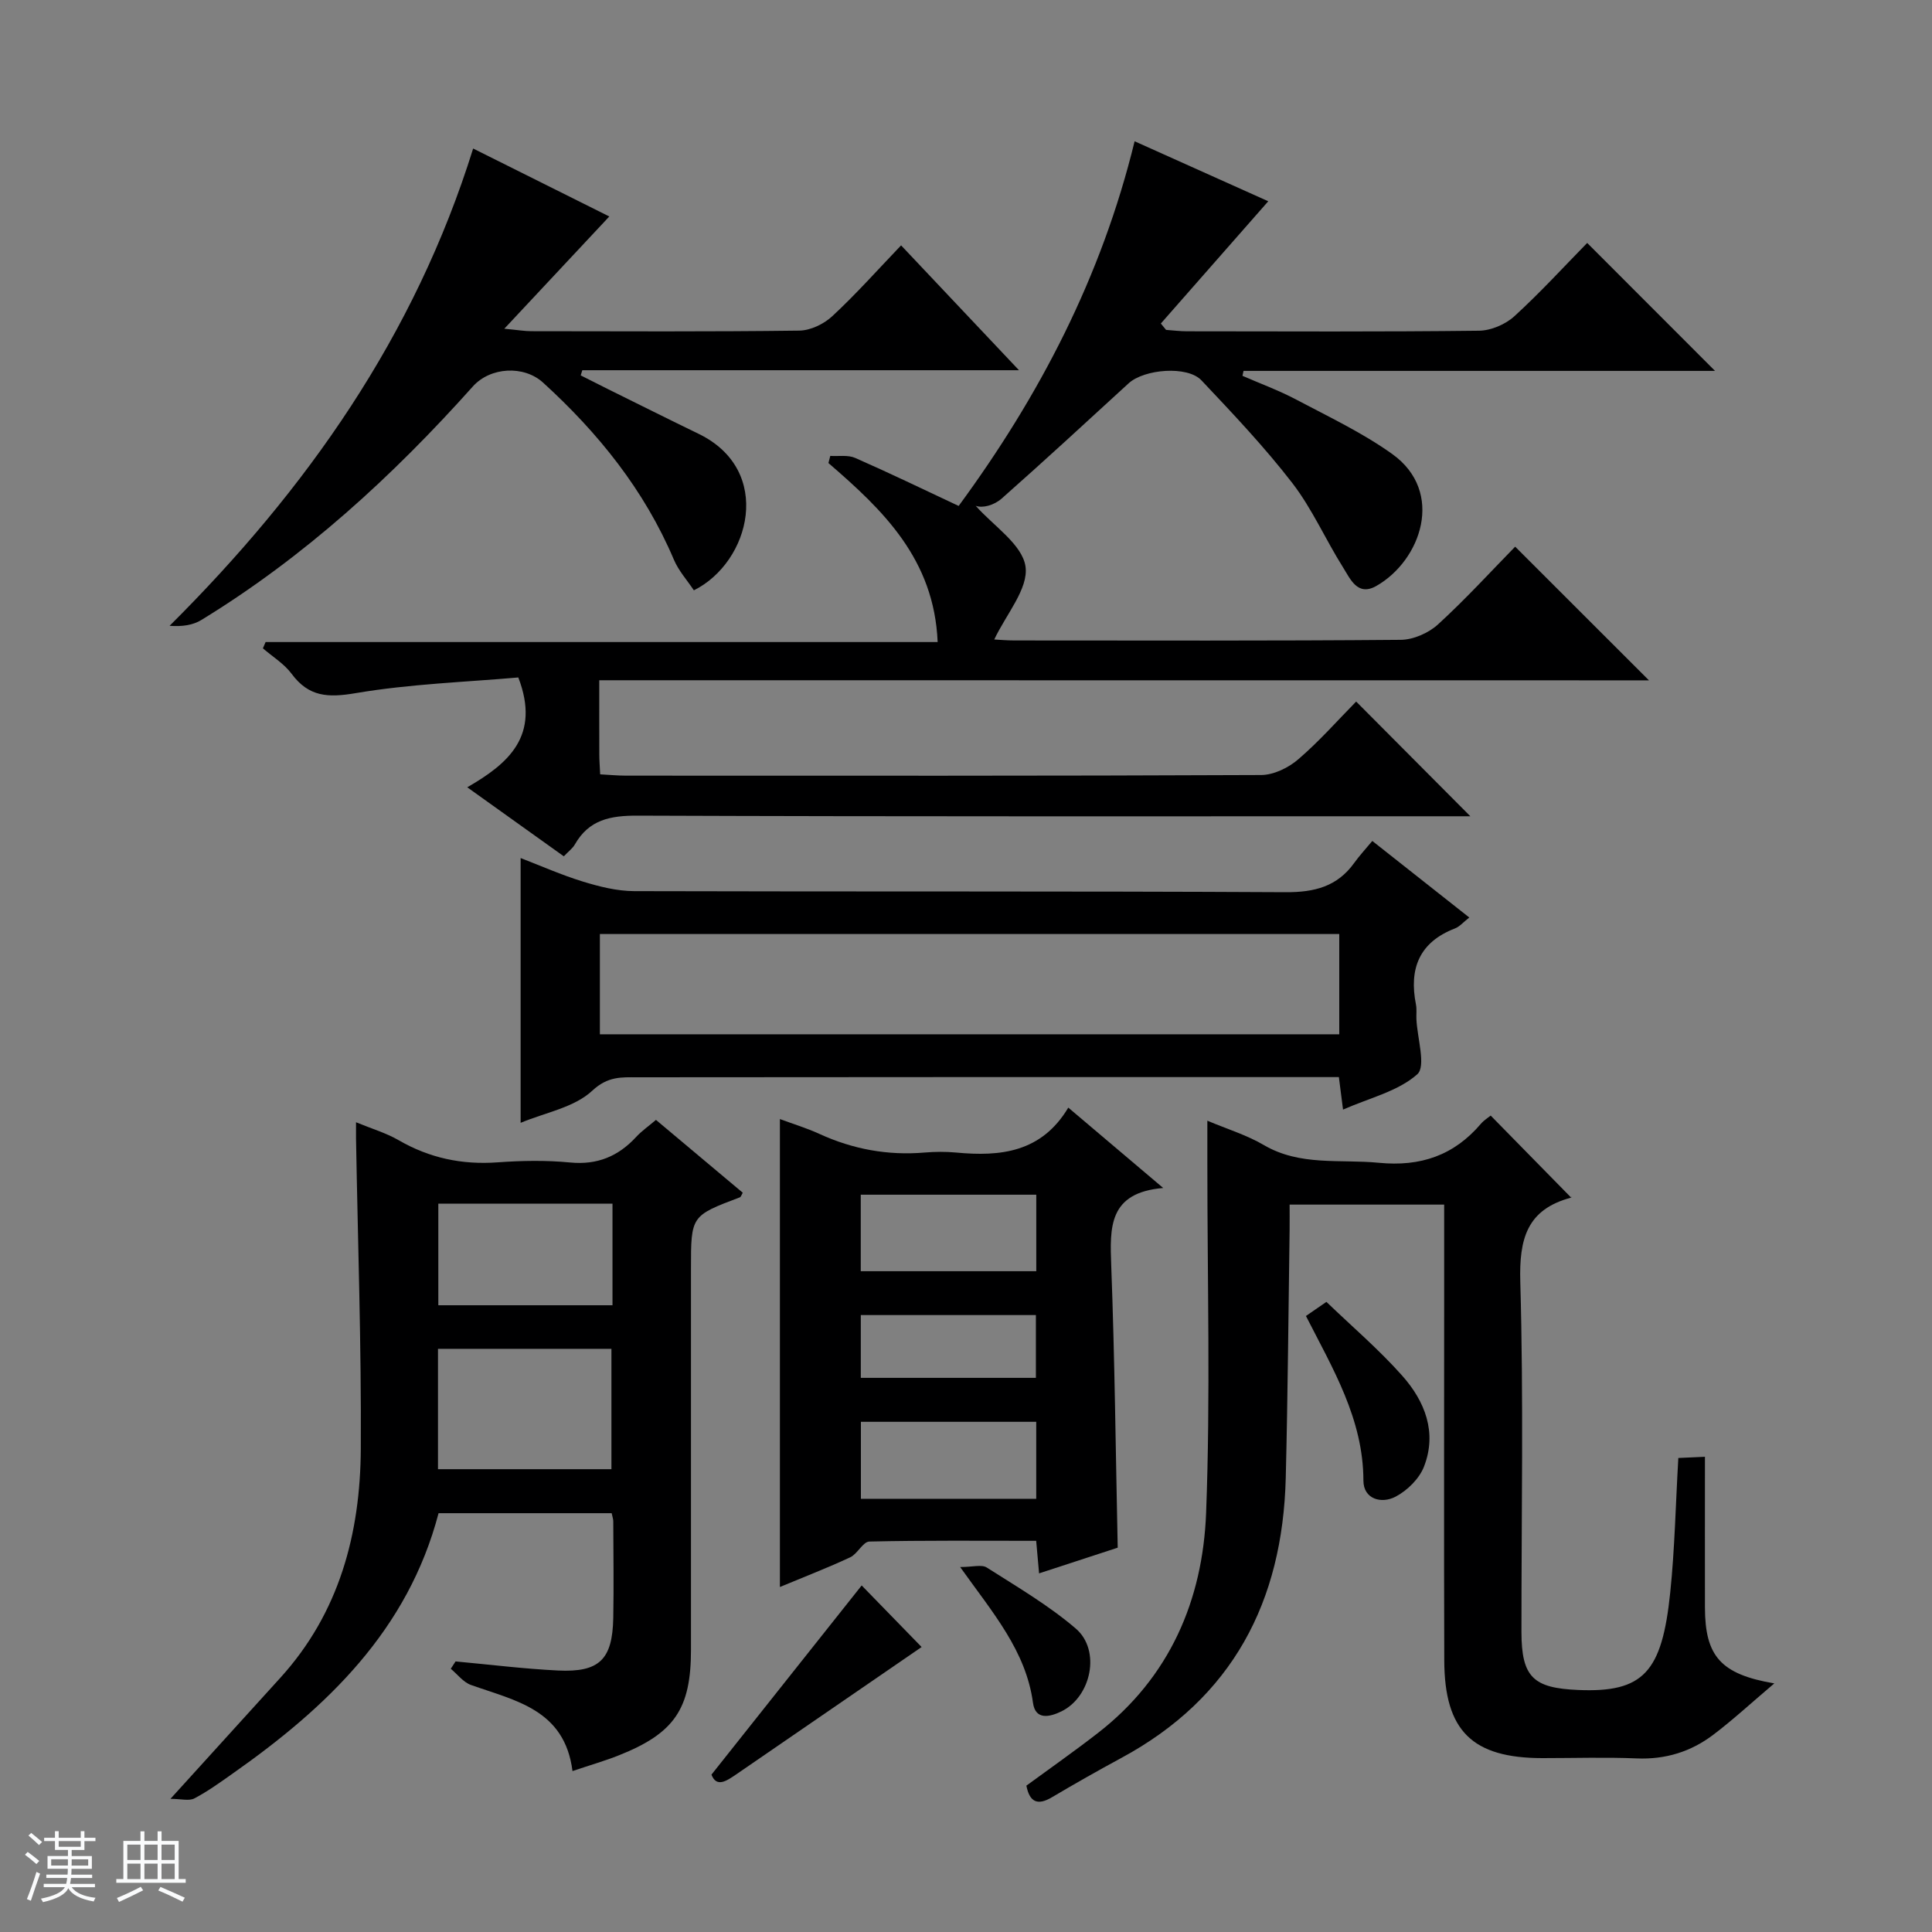 <svg enable-background="new 0 0 400 400" viewBox="0 0 400 400" xmlns="http://www.w3.org/2000/svg"><rect x="0" y="0" width="400" height="400" fill="#808080" stroke="none"/><path d="m5.17 384 .56-.58c.85.61 1.65 1.24 2.4 1.87l-.59.64c-.84-.73-1.63-1.38-2.37-1.93m1.22 9.53-.82-.34c.71-1.76 1.37-3.64 1.98-5.63.24.13.5.25.76.36-.6 1.67-1.24 3.54-1.92 5.61m-.5-13.5.57-.54c.56.44 1.31 1.06 2.26 1.87l-.64.64c-.68-.66-1.41-1.32-2.19-1.97m3.25.46h2.24v-1.36h.77v1.36h4.57v-1.36h.76v1.36h2.28v.69h-2.28v1.84h-2.64v1.26h4.18v2.64h-4.21c0 .45-.02.86-.05 1.21h4.32v.69h-4.38c-.04.34-.1.75-.19 1.22h5.15v.69h-4.82c.87 1.19 2.51 1.92 4.93 2.19-.17.31-.3.57-.37.76-2.77-.49-4.52-1.41-5.26-2.76-.56 1.26-2.3 2.23-5.24 2.9-.12-.24-.26-.48-.43-.72 2.73-.55 4.38-1.34 4.96-2.38h-4.38v-.69h4.65c.1-.38.17-.79.21-1.22h-4.32v-.69h4.4c.03-.34.05-.75.05-1.21h-4.2v-2.64h4.23v-1.26h-2.69v-1.84h-2.24zm1.46 4.46v1.29h3.45c.01-.4.02-.57.01-.53v-.32-.45h-3.46zm1.55-2.59h4.57v-1.19h-4.57zm6.11 2.59h-3.42v.77c-.01.19-.01.37-.02.53h3.44z" fill="#fafbfc"/><path d="m32.63 379.16h.82v1.98h3.54v7.89h1.46v.78h-14.37v-.78h1.46v-7.89h3.54v-1.98h.82v1.98h2.73zm-3.49 11.48.5.73c-1.61.82-3.28 1.63-5 2.41-.13-.27-.28-.55-.44-.82 1.75-.72 3.4-1.49 4.94-2.32m-2.78-5.55h2.73v-3.18h-2.73zm0 3.95h2.73v-3.2h-2.73zm3.54-3.95h2.73v-3.18h-2.73zm0 3.95h2.73v-3.2h-2.73zm7.89 4.68c-1.84-.92-3.51-1.7-5.02-2.32l.45-.73c1.89.8 3.57 1.55 5.04 2.23zm-1.62-11.81h-2.73v3.18h2.73zm-2.73 7.13h2.73v-3.2h-2.73v3.19z" fill="#fafbfc"/><g fill="#000001"><path d="m124.07 140.84c0 5.79-.01 10.61.01 15.44 0 1.16.1 2.32.18 4.04 1.82.09 3.58.27 5.34.27 43.83.01 87.66.07 131.49-.13 2.61-.01 5.68-1.5 7.71-3.26 4.4-3.78 8.27-8.19 11.98-11.95 8.02 8.06 15.8 15.88 23.64 23.75-1.42 0-3.19 0-4.96 0-55.83 0-111.66.08-167.48-.13-5.63-.02-10.04.84-12.96 5.96-.47.83-1.32 1.44-2.29 2.46-6.42-4.59-12.73-9.1-19.99-14.29 8.51-4.9 15.22-10.64 10.57-22.74-10.76.95-22.36 1.33-33.69 3.25-5.72.97-9.69.78-13.24-4-1.55-2.09-3.94-3.54-5.95-5.28.19-.43.38-.87.56-1.3h139.14c-.72-17.17-11.31-27.32-22.61-37.06.13-.49.25-.99.38-1.48 1.73.11 3.66-.24 5.16.42 7.15 3.14 14.18 6.54 21.42 9.94 16.74-22.79 29.56-47.36 36.43-75.5 9.84 4.41 18.98 8.51 27.67 12.42-7.54 8.59-14.89 16.95-22.24 25.31.36.44.72.88 1.08 1.32 1.44.1 2.88.29 4.31.29 20.16.02 40.33.12 60.49-.12 2.48-.03 5.47-1.31 7.32-3 5.4-4.93 10.35-10.36 15.07-15.17 9.05 9.06 17.82 17.83 26.47 26.49-32.01 0-64.81 0-97.62 0-.07.34-.15.68-.22 1.02 3.71 1.62 7.54 3.02 11.11 4.91 6.73 3.56 13.71 6.86 19.87 11.26 11.01 7.86 5.98 22.1-3.29 27.35-3.88 2.19-5.37-1.48-6.85-3.83-3.63-5.76-6.4-12.14-10.52-17.49-5.77-7.48-12.32-14.38-18.81-21.26-2.91-3.09-11.87-2.34-15.09.62-8.71 7.99-17.4 16-26.25 23.83-1.63 1.44-3.99 2.05-5.4 1.52 3.66 4.16 9.64 7.98 10.31 12.57.66 4.56-4.02 9.9-6.47 15.11.96.05 2.56.2 4.16.2 26.66.01 53.33.1 79.99-.13 2.62-.02 5.78-1.41 7.73-3.2 5.77-5.27 11.05-11.07 15.97-16.09 9.54 9.53 18.77 18.75 27.7 27.68-71.44-.02-144.1-.02-217.33-.02z"/><path d="m367.35 348.53c-4.78 4.05-8.55 7.54-12.63 10.63-4.63 3.51-9.9 5.15-15.85 4.9-6.49-.27-13-.06-19.5-.06-14.54-.01-20.3-5.61-20.35-20.21-.08-25.33-.02-50.67-.02-76 0-6 0-11.99 0-18.39-10.54 0-20.93 0-32 0 0 1.65.02 3.41 0 5.17-.25 17.14-.37 34.29-.8 51.43-.64 25.56-10.99 45.53-34.07 57.98-4.83 2.61-9.6 5.32-14.33 8.12-2.97 1.76-4.62 1.05-5.3-2.4 4.94-3.62 9.97-7.14 14.81-10.9 14.85-11.52 21.7-27.48 22.4-45.53.92-24.08.25-48.23.26-72.35 0-2.8 0-5.59 0-8.89 4.15 1.75 8.16 2.97 11.67 5.03 7.55 4.42 15.78 2.9 23.81 3.68 8.68.85 15.58-1.53 21.17-8.09.62-.73 1.49-1.25 2.01-1.68 5.62 5.73 11.06 11.27 16.66 16.98.27-.45.17-.05-.02.01-9.16 2.44-10.76 8.54-10.51 17.43.69 24.15.23 48.33.24 72.49.01 9.42 2.49 11.61 11.72 12.01 13.58.59 17.38-3.72 19.08-20.14.94-9.07 1.12-18.22 1.68-27.89 1.51-.07 3.21-.14 5.51-.25 0 10.66-.02 20.95 0 31.24.03 10.02 3.24 13.79 14.36 15.68z"/><path d="m35.29 372.43c8.25-9.09 15.5-17.08 22.75-25.06 12.21-13.44 16.55-29.82 16.66-47.34.13-21.46-.62-42.92-.99-64.38-.01-.81 0-1.62 0-3.3 3.27 1.35 6.22 2.21 8.81 3.71 6.41 3.71 13.16 5.13 20.53 4.59 4.97-.36 10.02-.45 14.97.03 5.65.55 10-1.28 13.72-5.32 1.11-1.2 2.48-2.15 4.07-3.5 6.11 5.13 12.06 10.12 17.97 15.08-.3.51-.39.88-.59.95-10.13 3.83-10.13 3.82-10.13 14.76v78.94c0 12.2-3.42 17.26-14.93 21.83-2.89 1.15-5.9 2.01-9.6 3.26-1.63-12.78-11.86-14.56-21.03-17.83-1.59-.57-2.79-2.2-4.17-3.35.33-.51.66-1.01.99-1.52 7.06.65 14.11 1.53 21.18 1.88 8.61.42 11.31-2.27 11.47-10.91.12-6.66.02-13.32 0-19.98 0-.47-.18-.94-.33-1.68-11.93 0-23.84 0-35.84 0-6.35 24.21-23.08 40.17-42.62 53.9-2.58 1.82-5.16 3.69-7.94 5.15-1.1.58-2.75.09-4.95.09zm55.39-68.25h35.91c0-8.62 0-16.83 0-24.92-12.16 0-23.9 0-35.91 0zm36.13-54.98c-12.29 0-24.04 0-36.06 0v21.04h36.06c0-7.1 0-13.87 0-21.04z"/><path d="m231.41 320.43c-5.33 1.74-10.65 3.48-16.28 5.32-.22-2.41-.39-4.34-.6-6.74-11.63 0-23.08-.11-34.53.15-1.34.03-2.45 2.55-3.97 3.26-4.64 2.17-9.43 4.01-14.56 6.15 0-32.4 0-64.34 0-96.88 2.74 1.02 5.54 1.86 8.17 3.07 6.95 3.18 14.17 4.51 21.8 3.86 2.15-.18 4.34-.2 6.49 0 9.18.87 17.69 0 23.25-9.3 6.63 5.61 12.67 10.72 19.65 16.64-11.36.96-11.05 8.17-10.76 16.06.72 19.25.92 38.54 1.34 58.41zm-53.2-57.24h36.34c0-5.49 0-10.58 0-15.84-12.28 0-24.28 0-36.34 0zm36.33 47.12c0-5.65 0-10.74 0-15.94-12.3 0-24.3 0-36.3 0v15.94zm-36.32-25.04h36.25c0-4.53 0-8.73 0-13-12.25 0-24.13 0-36.25 0z"/><path d="m278.06 229.73c-.33-2.58-.56-4.35-.86-6.73-1.99 0-3.92 0-5.86 0-46.45 0-92.91-.02-139.36.04-3.28 0-6.11-.25-9.35 2.77-3.74 3.5-9.78 4.54-14.84 6.66 0-18.25 0-36.17 0-54.82 4.14 1.59 8.43 3.5 12.89 4.87 3.43 1.05 7.08 1.97 10.63 1.98 44.96.13 89.91-.02 134.87.22 5.98.03 10.68-1.16 14.21-6.08 1.06-1.48 2.32-2.83 3.73-4.53 6.96 5.49 13.3 10.49 20.08 15.85-1.25.98-2 1.89-2.96 2.26-7.42 2.86-9.55 8.36-8.08 15.76.19.97.05 1.99.09 2.99.17 3.95 2.04 9.78.18 11.45-3.96 3.52-9.85 4.88-15.37 7.31zm-153.86-15.59h153.08c0-7.22 0-13.98 0-20.76-51.19 0-102.06 0-153.08 0z"/><path d="m186.56 50.8c8.46 8.95 16.1 17.05 24.41 25.85-30.72 0-60.56 0-90.41 0-.11.36-.22.71-.33 1.07 1.89.96 3.78 1.92 5.68 2.86 6.25 3.09 12.48 6.21 18.75 9.25 15.56 7.56 10.69 26.57-1 32.39-1.36-2.05-3.16-4.03-4.14-6.35-6.11-14.4-15.64-26.23-27.09-36.66-3.96-3.61-10.91-3.25-14.54.81-16.61 18.58-34.85 35.28-56.2 48.34-1.73 1.06-3.89 1.4-6.58 1.21 28.4-28.27 50.76-60.02 62.85-98.82 9.61 4.8 18.75 9.36 28.19 14.07-7.11 7.6-13.94 14.9-21.74 23.24 2.87.27 4.22.51 5.58.51 18.5.02 37 .12 55.5-.12 2.32-.03 5.09-1.37 6.83-2.99 4.87-4.51 9.29-9.49 14.24-14.66z"/><path d="m147.3 367.42c10.66-13.42 21.04-26.49 31.1-39.17 3.8 3.91 8.23 8.46 12.41 12.75-12.24 8.41-25.31 17.4-38.39 26.37-2 1.36-4.06 2.79-5.12.05z"/><path d="m270.38 272.46c1.35-.93 2.55-1.76 4.24-2.92 5.32 5.12 10.89 9.87 15.7 15.29 4.69 5.28 7.26 11.75 4.5 18.82-.97 2.5-3.44 4.93-5.86 6.21-2.95 1.56-6.67.52-6.68-3.31-.02-12.74-6.32-23.14-11.9-34.09z"/><path d="m198.79 324.44c2.58 0 4.44-.58 5.51.1 6.28 4 12.79 7.81 18.42 12.63 5.27 4.51 3.21 14.17-3 17.17-2.45 1.18-5.36 1.81-5.85-1.79-1.47-10.79-8.31-18.61-15.08-28.11z"/></g></svg>